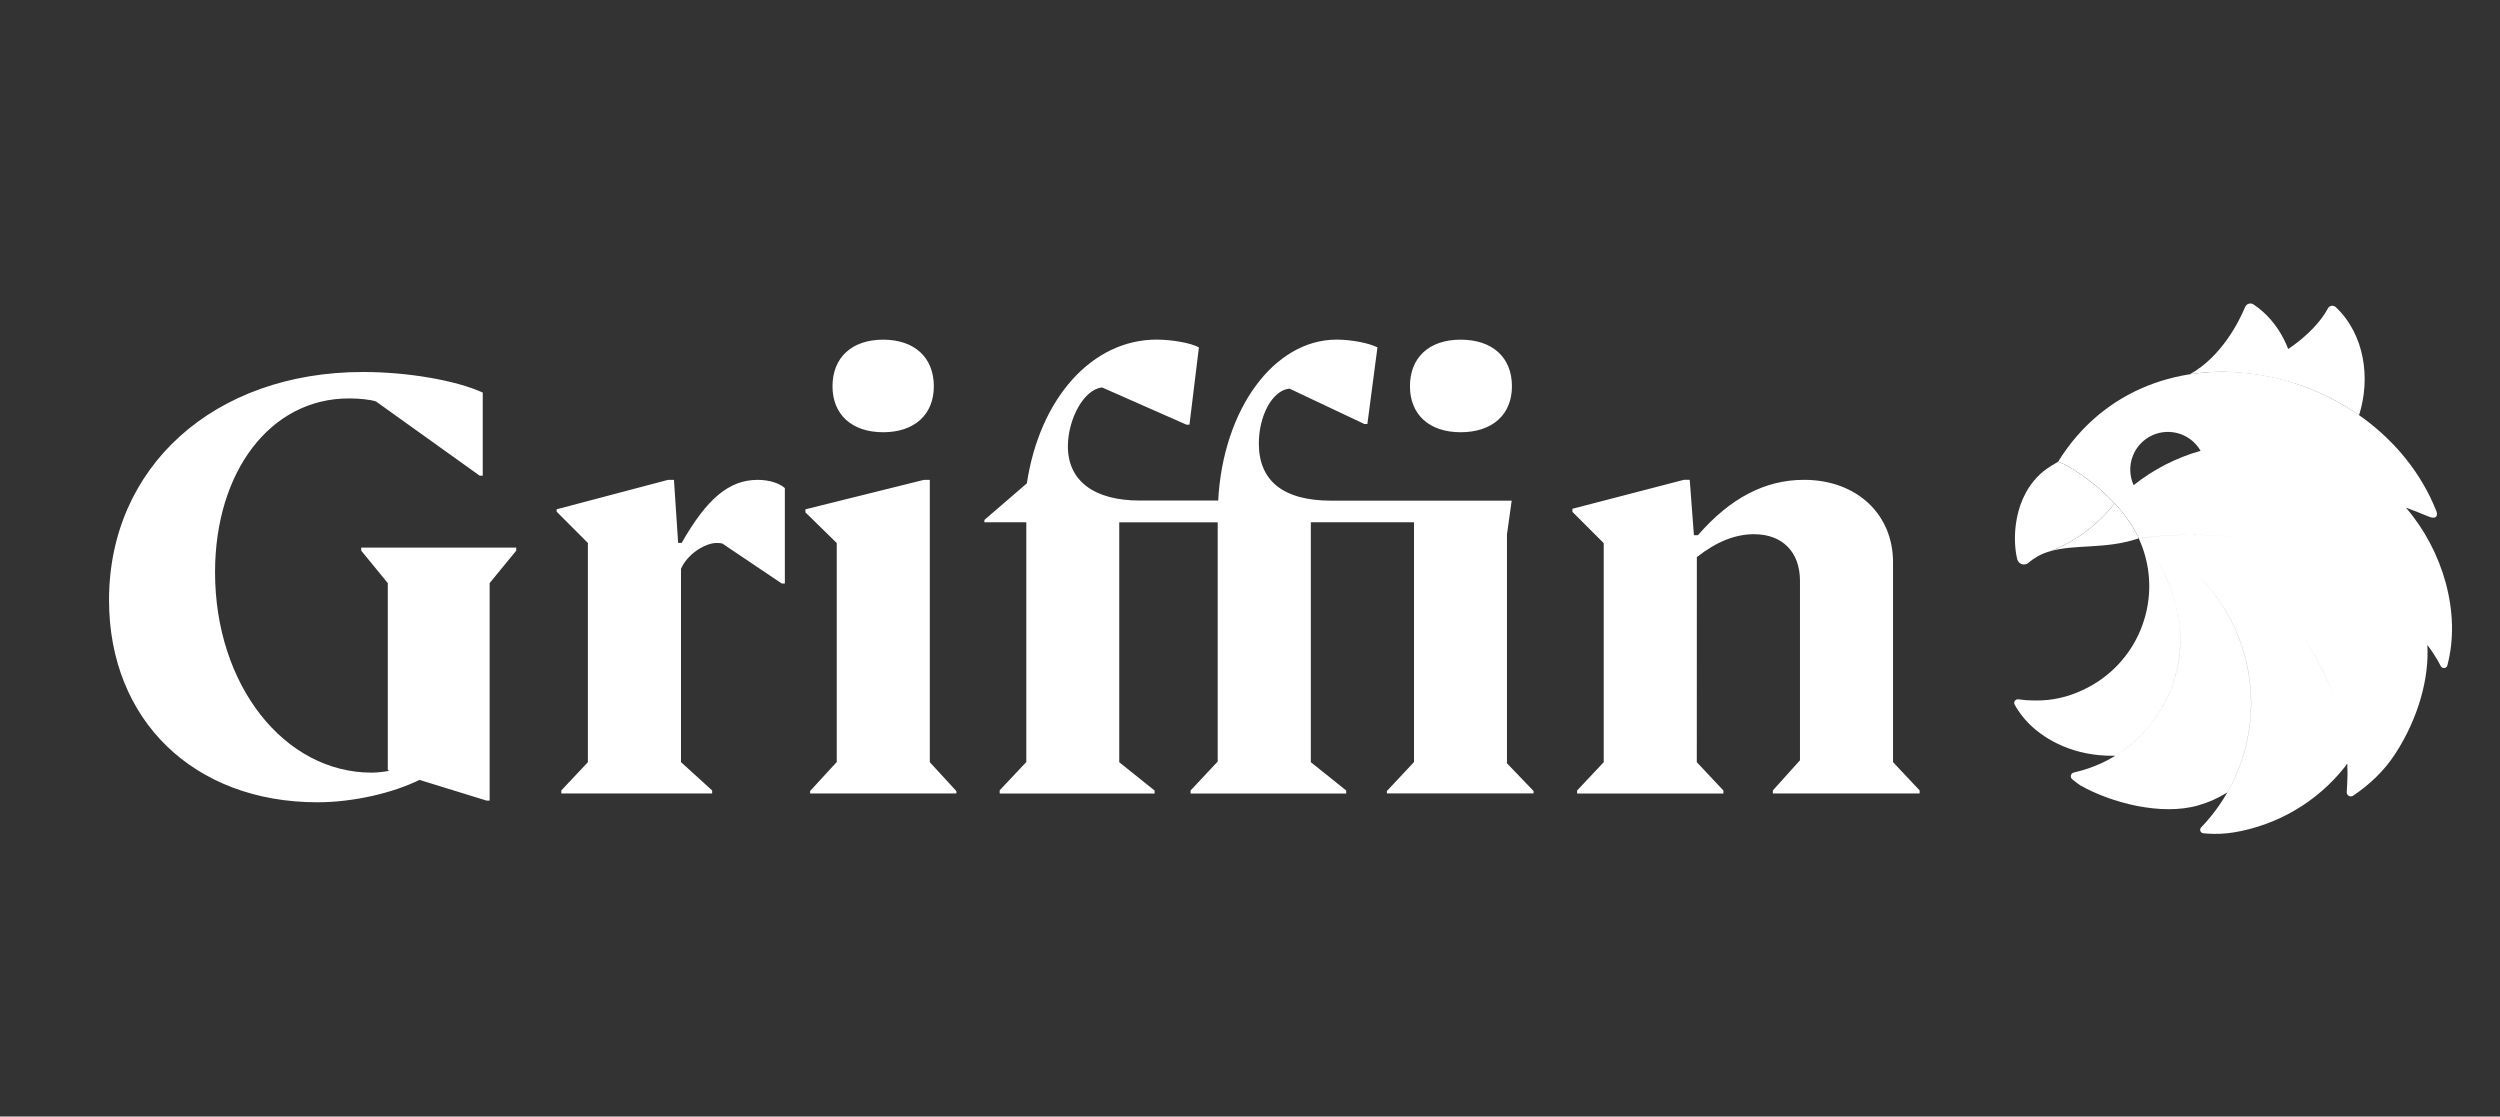<?xml version="1.0"?>
<svg xmlns="http://www.w3.org/2000/svg" width="103" height="46" viewBox="0 0 103 46" fill="none">
<rect x="0" y="0" width="103" height="46" fill="#333333" stroke="none"/>
<g clip-path="url(#clip0_2802_350)">
<g clip-path="url(#clip1_2802_350)">
<mask id="mask0_2802_350" style="mask-type:luminance" maskUnits="userSpaceOnUse" x="1" y="0" width="102" height="46">
<path d="M102.433 0.75H1.433V45.75H102.433V0.75Z" fill="white"/>
</mask>
<g mask="url(#mask0_2802_350)">
<path d="M94.574 15.802C93.161 15.341 91.658 15.198 90.222 15.422C91.536 14.684 92.25 13.244 92.498 12.652C92.547 12.531 92.685 12.472 92.806 12.521C92.822 12.527 92.837 12.536 92.851 12.546C93.925 13.27 94.502 14.516 94.574 15.802Z" fill="white"/>
<path d="M97.193 17.106C96.791 16.826 96.369 16.575 95.929 16.357C94.595 15.694 93.119 15.332 91.657 15.319C91.757 15.308 92.29 15.251 92.49 15.203C93.774 14.901 95.326 13.798 95.91 12.712C95.963 12.609 96.088 12.569 96.19 12.623C96.208 12.633 96.225 12.644 96.239 12.658C97.418 13.777 97.679 15.575 97.193 17.106Z" fill="white"/>
<path opacity="0.35" d="M95.93 16.356C95.983 16.273 96.03 16.184 96.068 16.094C96.758 14.46 96.264 13.024 96.082 12.598C96.009 12.602 95.942 12.644 95.909 12.71C95.327 13.796 93.773 14.899 92.489 15.202C92.287 15.249 91.756 15.306 91.656 15.318C93.12 15.332 94.597 15.695 95.93 16.356Z" fill="white"/>
<path d="M87.124 20.743C85.993 22.167 84.637 22.654 84.431 22.722L84.42 22.725L84.41 22.728L84.404 22.729C84.1 22.822 83.817 22.978 83.576 23.185C83.456 23.29 83.275 23.277 83.171 23.157C83.141 23.122 83.12 23.081 83.109 23.038C82.906 22.216 82.937 20.454 84.185 19.42C84.355 19.279 84.772 19.029 84.794 19.023C85.14 19.125 86.227 19.782 87.124 20.743Z" fill="white"/>
<path d="M88.118 22.179C86.742 22.649 85.468 22.404 84.432 22.722C84.637 22.655 85.994 22.167 87.125 20.743C87.523 21.17 87.882 21.656 88.118 22.179Z" fill="white"/>
<path d="M4.492 24.724C4.492 19.238 8.814 15.326 14.957 15.326C16.782 15.326 18.772 15.665 19.889 16.173V19.598H19.763L15.491 16.54C15.27 16.464 14.811 16.415 14.374 16.415C11.142 16.415 8.86 19.426 8.86 23.58C8.86 28.22 11.704 31.833 15.317 31.833C15.562 31.828 15.806 31.803 16.046 31.756L15.977 31.728V24.024L14.882 22.686V22.56H21.269V22.686L20.173 24.024V32.985H20.048L17.28 32.131C16.212 32.665 14.562 33.054 13.077 33.054C7.987 33.052 4.492 29.675 4.492 24.724ZM24.223 22.372L22.933 21.081V20.983L27.524 19.77H27.767L27.939 22.37H28.084C29.131 20.525 30.054 19.77 31.219 19.77C31.705 19.77 32.12 19.915 32.336 20.109V24.042H32.211L29.757 22.391C29.684 22.376 29.609 22.369 29.534 22.37C29.029 22.37 28.299 22.856 28.057 23.438V31.4L29.34 32.566V32.692H23.126V32.566L24.221 31.402V22.372H24.223ZM33.378 32.685V32.588L34.474 31.395V22.372L33.184 21.11V20.984L38.066 19.77H38.308V31.402L39.404 32.595V32.692H33.378V32.685ZM34.299 15.915C34.299 14.722 35.104 13.994 36.387 13.994C37.67 13.994 38.474 14.722 38.474 15.915C38.474 17.08 37.677 17.808 36.387 17.808C35.098 17.809 34.299 17.081 34.299 15.915ZM41.188 32.685V32.559L42.284 31.395V21.518H40.557V21.421L42.306 19.915C42.839 16.392 45.003 13.992 47.647 13.992C48.306 13.992 49.083 14.137 49.395 14.312L49.006 17.495H48.88L45.406 15.963C44.649 16.039 43.997 17.274 43.997 18.39C43.997 19.825 45.093 20.622 46.958 20.622H50.19C50.385 16.885 52.472 13.992 55.072 13.992C55.682 13.992 56.41 14.137 56.751 14.312L56.336 17.468H56.211L53.126 16.011C52.419 16.08 51.864 17.128 51.864 18.271C51.864 19.823 52.883 20.628 54.853 20.628H62.281L62.087 22.018V31.447L63.183 32.59V32.688H57.14V32.59L58.257 31.397V21.518H54.006V31.402L55.463 32.568V32.693H49.052V32.568L50.169 31.375V21.519H46.113V31.403L47.569 32.569V32.695H41.188V32.685ZM58.09 15.915C58.09 14.722 58.887 13.994 60.177 13.994C61.488 13.994 62.292 14.722 62.292 15.915C62.292 17.08 61.488 17.808 60.177 17.808C58.888 17.809 58.09 17.081 58.09 15.915ZM69.908 31.402L71.004 32.568V32.693H64.977V32.568L66.073 31.403V22.377L64.783 21.087V20.962L69.375 19.769H69.617L69.789 22.05H69.955C71.286 20.518 72.723 19.769 74.324 19.769C76.488 19.769 77.993 21.177 77.993 23.167V31.4L79.089 32.565V32.69H73.042V32.565L74.159 31.324V23.931C74.159 22.738 73.431 22.009 72.266 22.009C71.49 22.009 70.714 22.321 69.91 22.953L69.908 31.402Z" fill="white"/>
<path fill-rule="evenodd" clip-rule="evenodd" d="M99.124 20.916C99.423 21.023 99.717 21.139 100.01 21.263C100.393 21.433 100.461 21.242 100.364 21.02C97.899 14.91 88.579 12.907 84.794 19.022C85.139 19.123 86.228 19.781 87.124 20.741C87.522 21.168 87.881 21.654 88.117 22.177C88.128 22.176 88.14 22.175 88.152 22.174L88.128 22.177L88.117 22.177L88.117 22.178C88.168 22.292 88.216 22.408 88.26 22.526C89.103 24.825 88.047 27.387 85.827 28.421C85.822 28.423 85.817 28.425 85.811 28.428C85.806 28.43 85.801 28.433 85.796 28.435C85.188 28.725 84.52 28.872 83.845 28.86H83.785C83.575 28.859 83.365 28.843 83.156 28.812C83.123 28.807 83.089 28.814 83.059 28.831C82.987 28.872 82.963 28.963 83.004 29.035C83.171 29.331 83.376 29.6 83.617 29.838C84.306 30.518 85.483 31.144 87.028 31.137C87.049 31.137 87.069 31.136 87.09 31.136C87.11 31.136 87.13 31.135 87.151 31.135C89.305 29.812 90.31 27.214 89.606 24.785C89.329 23.833 88.843 22.854 88.186 22.185C88.843 22.854 89.332 23.833 89.607 24.785C89.608 24.787 89.608 24.789 89.609 24.791L89.609 24.793L89.61 24.797C90.469 27.773 88.754 30.881 85.778 31.741C85.666 31.773 85.555 31.801 85.442 31.827C85.407 31.834 85.376 31.853 85.354 31.88C85.297 31.946 85.306 32.046 85.373 32.103C85.482 32.193 85.593 32.277 85.709 32.358C86.978 33.077 89.052 33.62 90.565 33.182C90.988 33.062 91.389 32.883 91.761 32.651C93.488 29.653 92.904 25.782 90.261 23.43C92.91 25.78 93.492 29.651 91.765 32.652C91.564 33.002 91.334 33.334 91.079 33.647C90.954 33.802 90.823 33.95 90.686 34.09C90.664 34.113 90.65 34.142 90.647 34.173C90.638 34.251 90.695 34.321 90.772 34.33L90.909 34.342C91.289 34.372 91.671 34.355 92.047 34.292C93.847 33.99 95.471 33.031 96.605 31.6C96.626 31.573 96.644 31.546 96.662 31.519C96.676 31.497 96.691 31.476 96.707 31.454C96.714 31.588 96.717 31.723 96.718 31.858C96.718 32.069 96.701 32.392 96.686 32.634C96.68 32.725 96.751 32.806 96.842 32.811C96.879 32.814 96.914 32.804 96.945 32.785C97.624 32.33 98.225 31.761 98.672 31.076C99.677 29.537 100.086 27.86 100.006 26.57C99.902 26.432 99.785 26.286 99.652 26.133C100.131 26.683 100.41 27.148 100.561 27.445C100.598 27.517 100.685 27.545 100.757 27.508C100.795 27.488 100.822 27.455 100.831 27.414C101.408 25.243 100.641 22.671 99.124 20.916ZM88.219 22.166C88.209 22.167 88.188 22.17 88.166 22.172C88.182 22.17 88.198 22.168 88.214 22.164C89.924 21.951 91.449 21.987 92.905 22.297C91.45 21.988 89.927 21.952 88.219 22.166ZM88.48 22.221C88.412 22.212 88.344 22.203 88.276 22.196L88.275 22.195C88.344 22.203 88.412 22.212 88.48 22.221ZM94.928 26.313C95.437 27.049 95.855 27.856 96.159 28.704C95.857 27.853 95.44 27.049 94.928 26.313ZM87.906 19.988C88.723 19.339 89.661 18.857 90.665 18.574C90.267 17.881 89.406 17.603 88.678 17.933C87.897 18.288 87.551 19.208 87.906 19.988Z" fill="white"/>
</g>
</g>
</g>
<defs>
<clipPath id="clip0_2802_350">
<rect width="102" height="46" fill="white" transform="translate(0.5)"/>
</clipPath>
<clipPath id="clip1_2802_350">
<rect width="102" height="46" fill="white" transform="translate(0.5)"/>
</clipPath>
</defs>
</svg>
